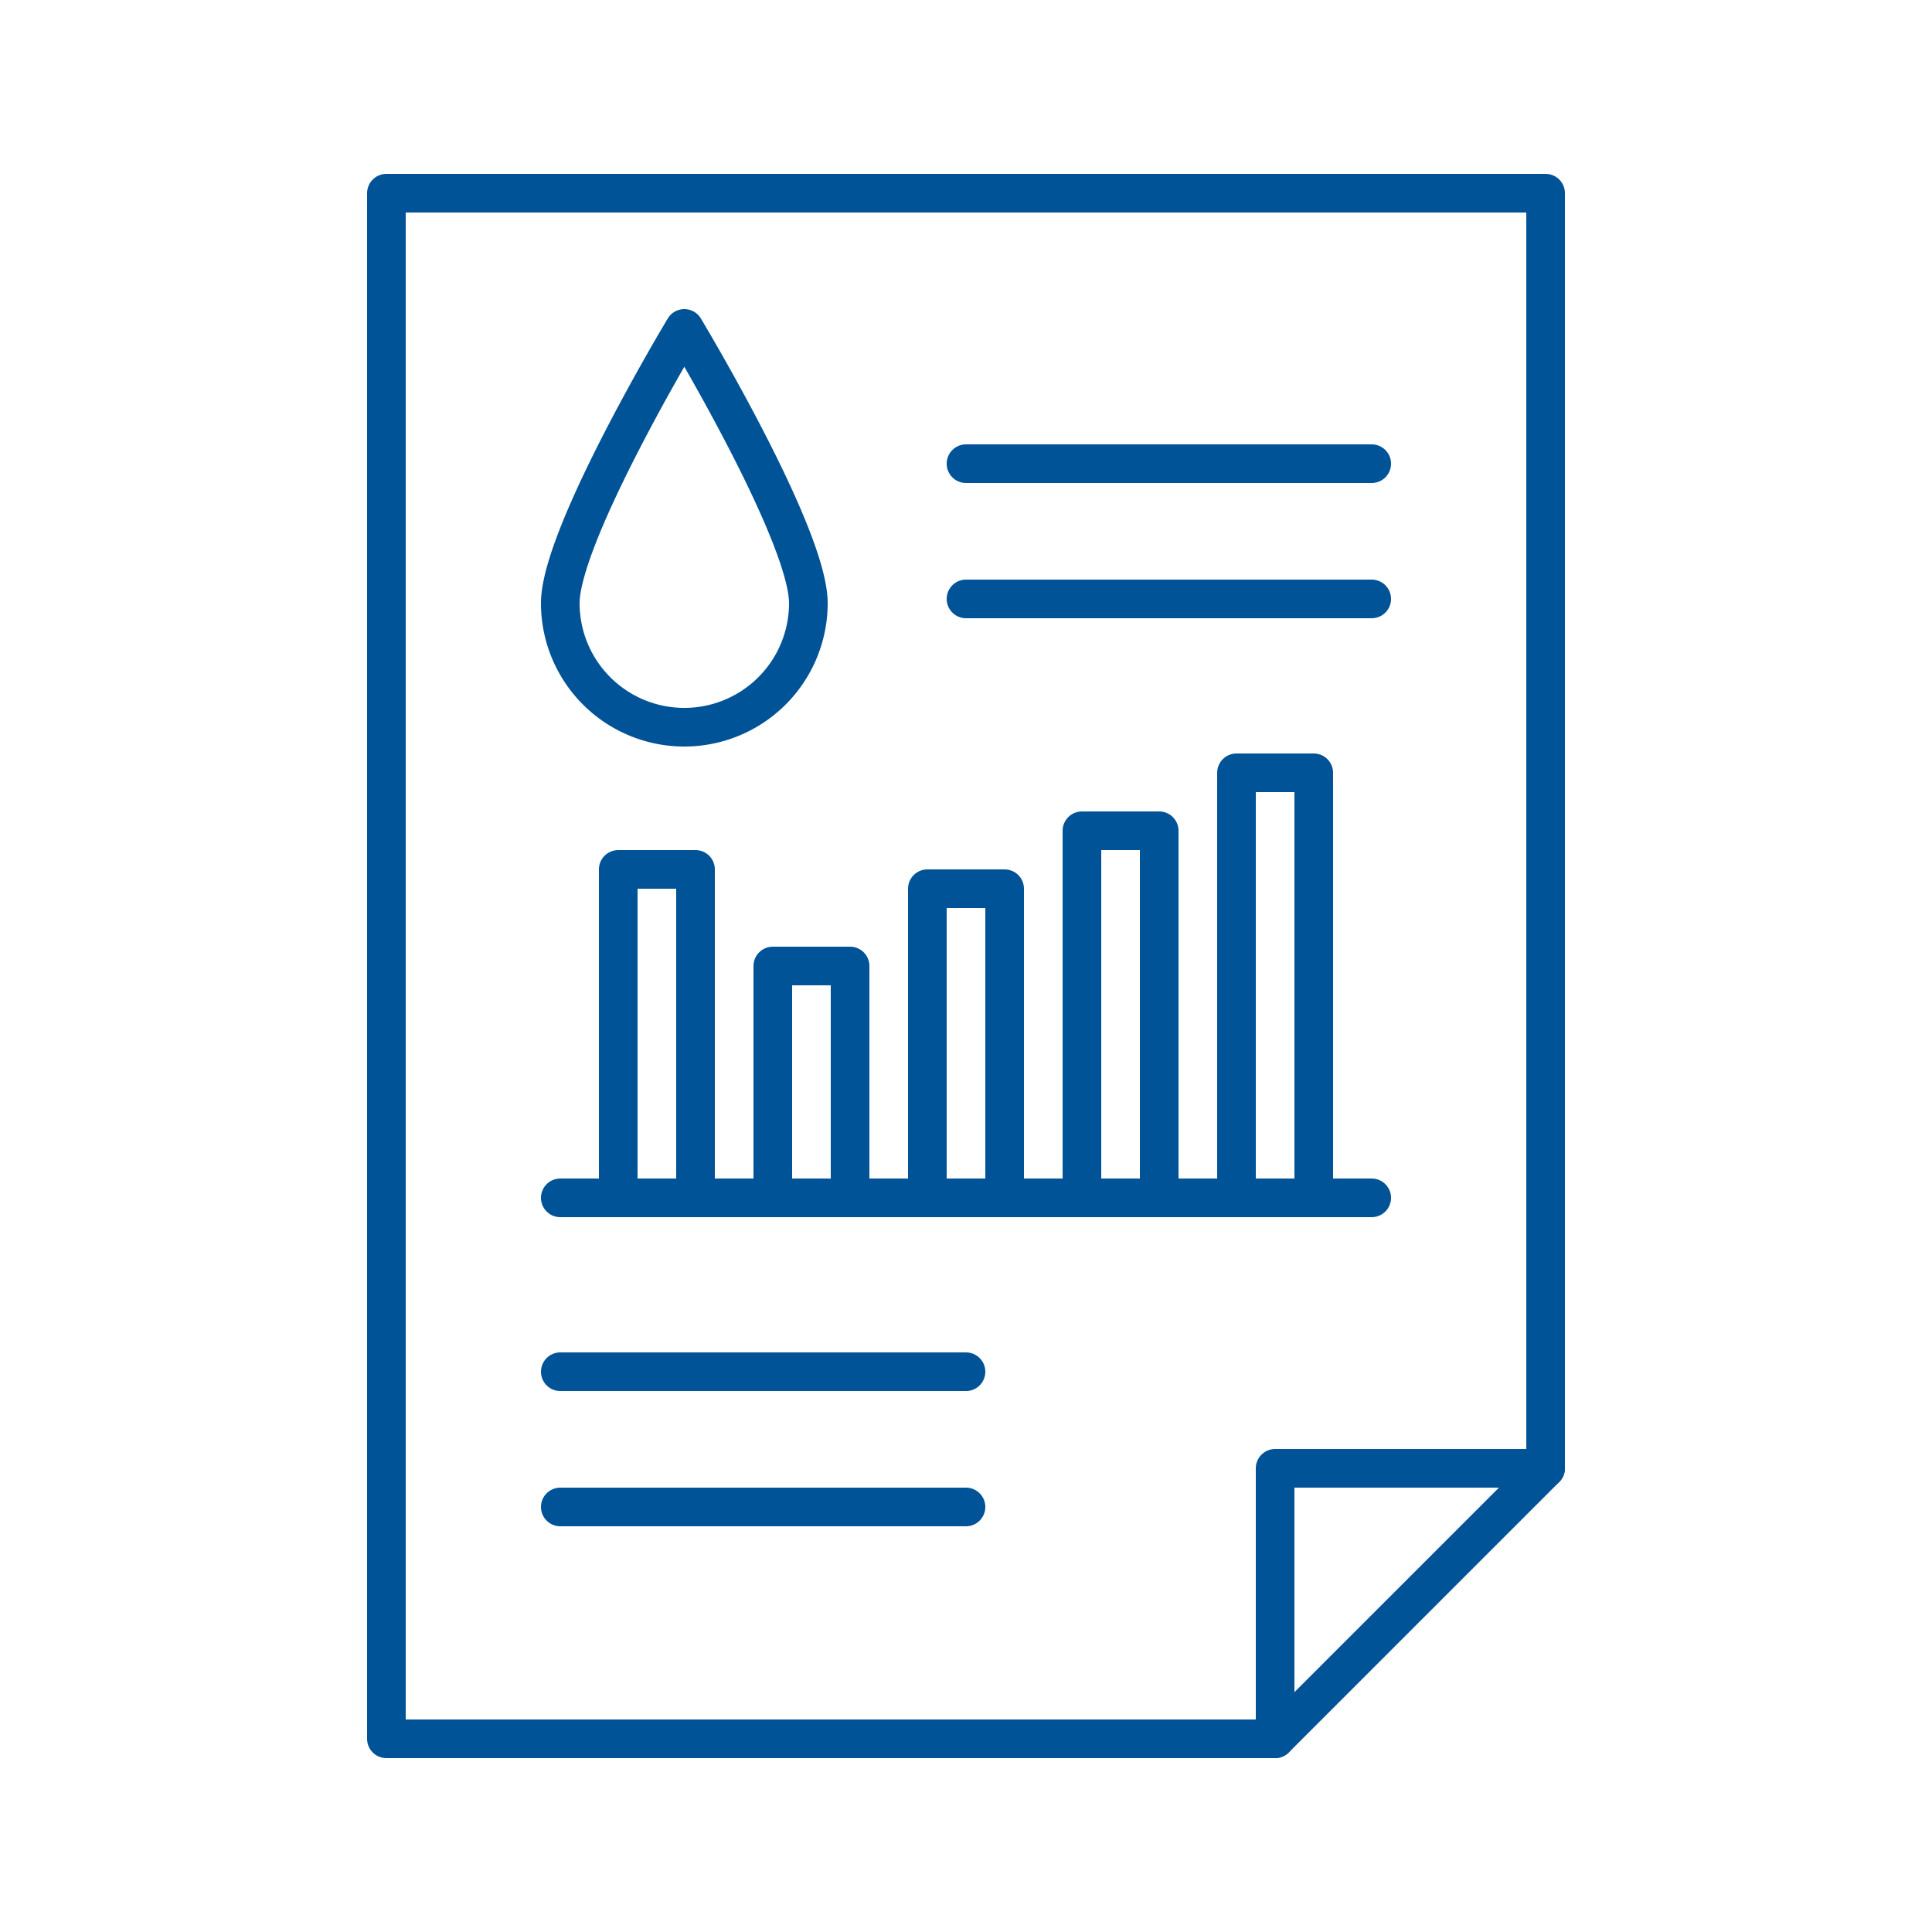 <svg xmlns="http://www.w3.org/2000/svg" viewBox="0 0 100 100"><defs><style>.cls-1,.cls-3{fill:#fff;}.cls-2{fill:none;}.cls-2,.cls-3{stroke:#005396;stroke-linecap:round;stroke-linejoin:round;stroke-width:2px;}</style></defs><g id="レイヤー_2" data-name="レイヤー 2"><g id="contents"><rect class="cls-1" width="100" height="100"/><polygon class="cls-2" points="66 90 20 90 20 10 80 10 80 76 66 90"/><path class="cls-3" d="M41.84,31.22a6.42,6.42,0,0,1-12.84,0C29,27.67,35.42,17,35.42,17S41.84,27.67,41.84,31.22Z"/><line class="cls-2" x1="50" y1="24" x2="71" y2="24"/><line class="cls-2" x1="50" y1="31" x2="71" y2="31"/><line class="cls-2" x1="29" y1="71" x2="50" y2="71"/><line class="cls-2" x1="29" y1="78" x2="50" y2="78"/><polyline class="cls-2" points="66 90 66 76 80 76"/><rect class="cls-2" x="32" y="45" width="4" height="17"/><rect class="cls-2" x="40" y="50" width="4" height="12"/><rect class="cls-2" x="48" y="46" width="4" height="16"/><rect class="cls-2" x="56" y="43" width="4" height="19"/><rect class="cls-2" x="64" y="40" width="4" height="22"/><line class="cls-2" x1="29" y1="62" x2="71" y2="62"/></g></g></svg>